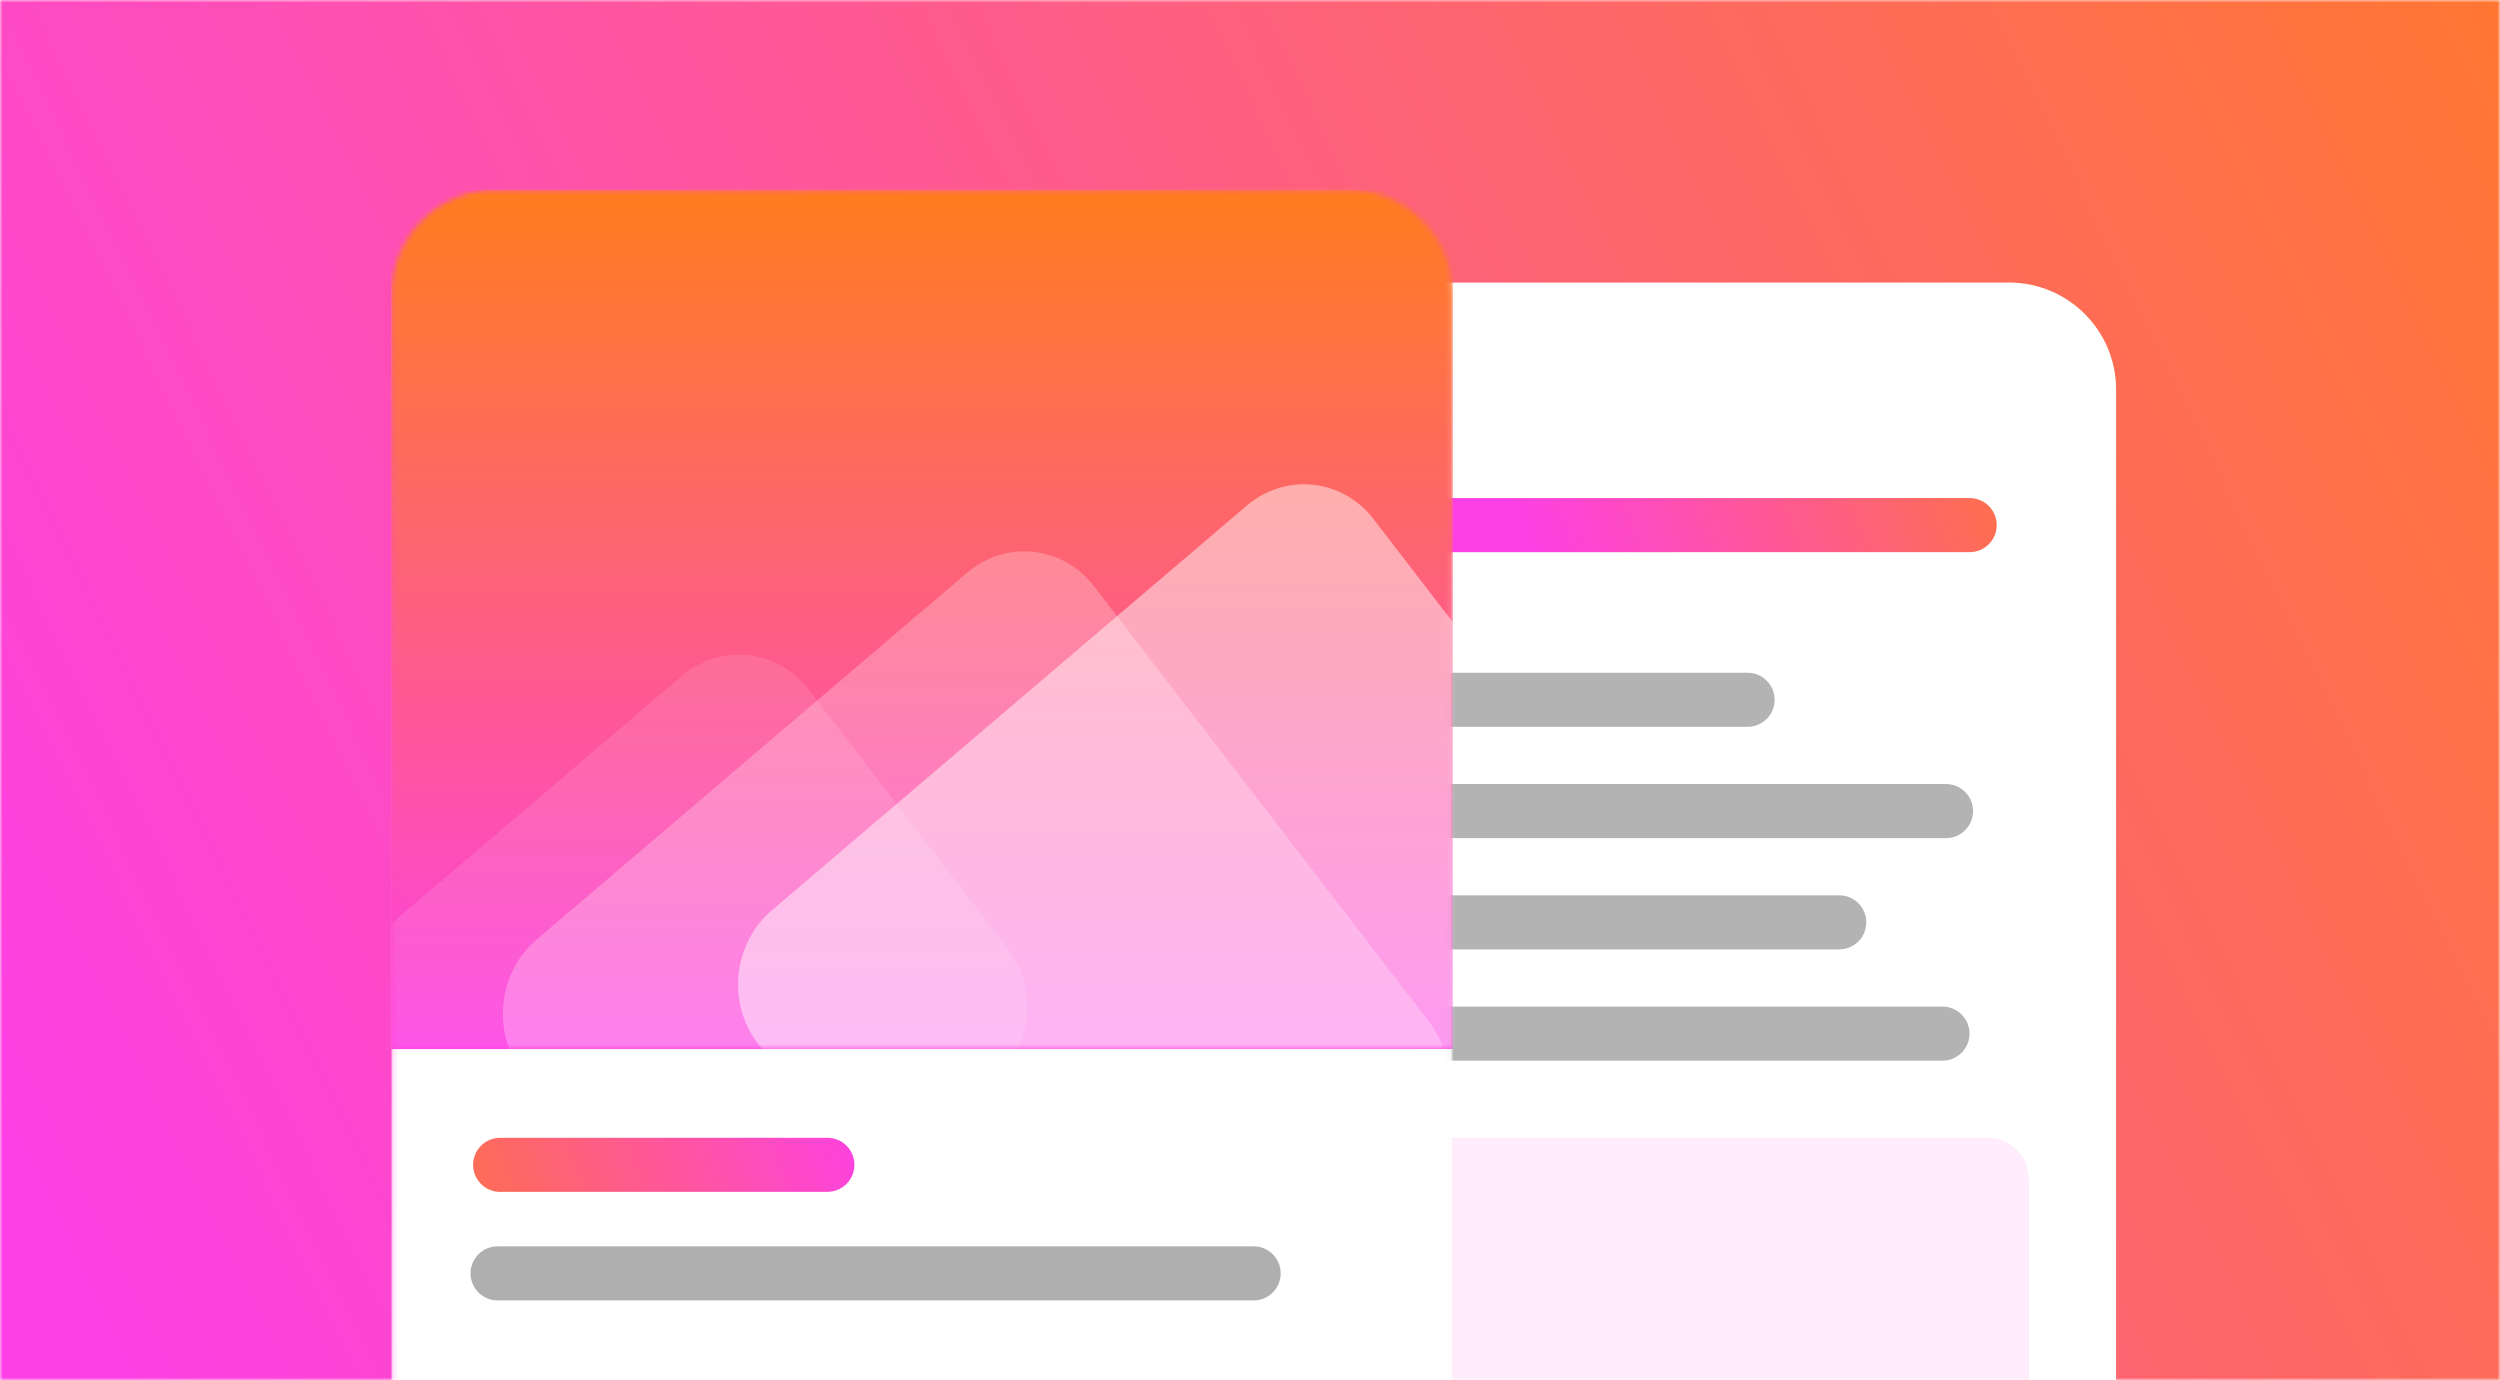 <svg width="480" height="265" viewBox="0 0 480 265" fill="none" xmlns="http://www.w3.org/2000/svg">
<g clip-path="url(#clip0_148_252)">
<mask id="mask0_148_252" style="mask-type:alpha" maskUnits="userSpaceOnUse" x="0" y="0" width="480" height="265">
<path d="M1.16016e-05 265L0 2.09487e-05L480 0V265H1.16016e-05Z" fill="#4A3AFF"/>
</mask>
<g mask="url(#mask0_148_252)">
<path d="M1.16016e-05 265L0 2.09487e-05L480 0V265H1.16016e-05Z" fill="url(#paint0_linear_148_252)"/>
<g filter="url(#filter0_d_148_252)">
<path d="M384.274 54.321L216.718 54.33C204.567 54.33 194.715 64.18 194.715 76.329L194.7 342.4C194.7 354.549 204.55 364.397 216.702 364.396L384.257 364.387C396.409 364.387 406.26 354.538 406.261 342.389L406.275 76.317C406.276 64.168 396.425 54.32 384.274 54.321Z" fill="#FD40E5" fill-opacity="0.01"/>
</g>
<path d="M385.722 54.249L216.958 54.258C205.595 54.259 196.382 63.469 196.382 74.83L196.368 333.522C196.367 344.883 205.579 354.093 216.942 354.092L385.706 354.083C397.069 354.082 406.281 344.872 406.282 333.511L406.296 74.819C406.296 63.458 397.085 54.249 385.722 54.249Z" fill="white"/>
<path opacity="0.1" d="M381.553 218.406H221.128C216.71 218.406 213.128 221.988 213.128 226.406V351.406C213.128 355.824 216.71 359.406 221.128 359.406H381.553C385.971 359.406 389.553 355.824 389.553 351.406V226.406C389.553 221.988 385.971 218.406 381.553 218.406Z" fill="#FD40E5"/>
<path d="M378.178 95.629L194.498 95.639C191.63 95.639 189.305 97.964 189.305 100.831L189.305 100.831C189.305 103.698 191.63 106.023 194.497 106.022L378.177 106.013C381.045 106.012 383.37 103.688 383.37 100.821C383.37 97.953 381.046 95.629 378.178 95.629Z" fill="url(#paint1_linear_148_252)"/>
<path opacity="0.6" d="M335.539 129.167H209.006C206.139 129.167 203.814 131.491 203.814 134.359C203.814 137.226 206.139 139.55 209.006 139.55H335.539C338.406 139.55 340.731 137.226 340.731 134.359C340.731 131.491 338.406 129.167 335.539 129.167Z" fill="#606060" fill-opacity="0.8"/>
<path opacity="0.6" d="M353.139 171.9H209.006C206.139 171.9 203.814 174.224 203.814 177.092C203.814 179.959 206.139 182.283 209.006 182.283H353.139C356.006 182.283 358.331 179.959 358.331 177.092C358.331 174.224 356.006 171.9 353.139 171.9Z" fill="#606060" fill-opacity="0.8"/>
<path opacity="0.6" d="M373.636 150.533H209.006C206.139 150.533 203.814 152.857 203.814 155.725C203.814 158.592 206.139 160.916 209.006 160.916H373.636C376.503 160.916 378.828 158.592 378.828 155.725C378.828 152.857 376.503 150.533 373.636 150.533Z" fill="#606060" fill-opacity="0.8"/>
<path opacity="0.6" d="M372.959 193.266H209.006C206.139 193.266 203.814 195.59 203.814 198.458C203.814 201.325 206.139 203.649 209.006 203.649H372.959C375.826 203.649 378.151 201.325 378.151 198.458C378.151 195.59 375.826 193.266 372.959 193.266Z" fill="#606060" fill-opacity="0.8"/>
<g filter="url(#filter1_d_148_252)">
<path d="M256.905 36.449L97.169 36.457C85.018 36.458 75.166 46.307 75.166 58.456L75.152 323.772C75.151 335.92 85.001 345.769 97.153 345.768L256.888 345.759C269.04 345.759 278.891 335.91 278.892 323.761L278.906 58.445C278.907 46.296 269.057 36.448 256.905 36.449Z" fill="#FF0000" fill-opacity="0.01"/>
</g>
<mask id="mask1_148_252" style="mask-type:alpha" maskUnits="userSpaceOnUse" x="75" y="36" width="204" height="310">
<path d="M258.904 36.448L95.168 36.457C84.121 36.457 75.165 45.411 75.165 56.456L75.15 325.771C75.149 336.815 84.104 345.768 95.151 345.768L258.887 345.759C269.934 345.758 278.89 336.804 278.89 325.76L278.905 56.445C278.905 45.4 269.951 36.447 258.904 36.448Z" fill="white"/>
</mask>
<g mask="url(#mask1_148_252)">
<path d="M278.907 36.447L75.167 36.458L75.15 345.769L278.891 345.758L278.907 36.447Z" fill="white"/>
<path d="M278.974 36.456L75.107 36.467L75.099 201.425L278.965 201.414L278.974 36.456Z" fill="url(#paint2_linear_148_252)"/>
<mask id="mask2_148_252" style="mask-type:alpha" maskUnits="userSpaceOnUse" x="75" y="36" width="204" height="166">
<path d="M75.107 36.467L278.974 36.456L278.965 201.414L75.099 201.425L75.107 36.467Z" fill="#FF7D1E"/>
</mask>
<g mask="url(#mask2_148_252)">
<path d="M274.364 196.147L210.017 112.529C204.036 104.757 193.135 103.613 185.67 109.974L103.042 180.385C95.576 186.747 94.373 198.205 100.355 205.977L164.701 289.595C170.683 297.368 181.583 298.512 189.049 292.15L271.677 221.739C279.142 215.378 280.345 203.92 274.364 196.147Z" fill="white" fill-opacity="0.25"/>
<path d="M193.44 182.024L155.229 132.371C149.248 124.598 138.348 123.454 130.882 129.815L67.286 184.009C59.821 190.37 58.617 201.828 64.599 209.601L102.809 259.254C108.79 267.027 119.691 268.171 127.156 261.81L190.753 207.616C198.218 201.255 199.421 189.797 193.44 182.024Z" fill="white" fill-opacity="0.11"/>
<path d="M318.964 171.461L263.704 99.652C257.723 91.879 246.822 90.735 239.357 97.097L148.207 174.769C140.742 181.131 139.539 192.589 145.52 200.361L200.779 272.17C206.761 279.943 217.661 281.087 225.126 274.726L316.277 197.053C323.742 190.691 324.945 179.233 318.964 171.461Z" fill="white" fill-opacity="0.47"/>
</g>
</g>
<path d="M158.855 218.454L96.026 218.458C93.158 218.458 90.833 220.782 90.833 223.65L90.833 223.65C90.833 226.517 93.158 228.841 96.026 228.841L158.855 228.838C161.723 228.838 164.048 226.513 164.048 223.646C164.048 220.778 161.723 218.454 158.855 218.454Z" fill="url(#paint3_linear_148_252)"/>
<path d="M240.7 239.298H95.537C92.669 239.298 90.344 241.622 90.344 244.49C90.344 247.357 92.669 249.681 95.537 249.681H240.7C243.568 249.681 245.892 247.357 245.892 244.49C245.892 241.622 243.568 239.298 240.7 239.298Z" fill="#606060" fill-opacity="0.5"/>
</g>
</g>
<defs>
<filter id="filter0_d_148_252" x="165.621" y="37.216" width="269.732" height="368.233" filterUnits="userSpaceOnUse" color-interpolation-filters="sRGB">
<feFlood flood-opacity="0" result="BackgroundImageFix"/>
<feColorMatrix in="SourceAlpha" type="matrix" values="0 0 0 0 0 0 0 0 0 0 0 0 0 0 0 0 0 0 127 0" result="hardAlpha"/>
<feOffset dy="11.974"/>
<feGaussianBlur stdDeviation="14.539"/>
<feColorMatrix type="matrix" values="0 0 0 0 0.29 0 0 0 0 0.227 0 0 0 0 1 0 0 0 0.15 0"/>
<feBlend mode="normal" in2="BackgroundImageFix" result="effect1_dropShadow_148_252"/>
<feBlend mode="normal" in="SourceGraphic" in2="effect1_dropShadow_148_252" result="shape"/>
</filter>
<filter id="filter1_d_148_252" x="46.073" y="19.343" width="261.912" height="367.477" filterUnits="userSpaceOnUse" color-interpolation-filters="sRGB">
<feFlood flood-opacity="0" result="BackgroundImageFix"/>
<feColorMatrix in="SourceAlpha" type="matrix" values="0 0 0 0 0 0 0 0 0 0 0 0 0 0 0 0 0 0 127 0" result="hardAlpha"/>
<feOffset dy="11.974"/>
<feGaussianBlur stdDeviation="14.539"/>
<feColorMatrix type="matrix" values="0 0 0 0 0.29 0 0 0 0 0.227 0 0 0 0 1 0 0 0 0.15 0"/>
<feBlend mode="normal" in2="BackgroundImageFix" result="effect1_dropShadow_148_252"/>
<feBlend mode="normal" in="SourceGraphic" in2="effect1_dropShadow_148_252" result="shape"/>
</filter>
<linearGradient id="paint0_linear_148_252" x1="537" y1="-21.5" x2="7.5" y2="236" gradientUnits="userSpaceOnUse">
<stop stop-color="#FF7D1E"/>
<stop offset="1" stop-color="#FD40E5"/>
</linearGradient>
<linearGradient id="paint1_linear_148_252" x1="399.5" y1="64.5" x2="293.996" y2="105.989" gradientUnits="userSpaceOnUse">
<stop stop-color="#FF7D1E"/>
<stop offset="1" stop-color="#FD40E5"/>
</linearGradient>
<linearGradient id="paint2_linear_148_252" x1="177.041" y1="36.461" x2="177.049" y2="201.42" gradientUnits="userSpaceOnUse">
<stop stop-color="#FF7D1E"/>
<stop offset="1" stop-color="#FD40E5"/>
</linearGradient>
<linearGradient id="paint3_linear_148_252" x1="67" y1="244.5" x2="164.004" y2="210.01" gradientUnits="userSpaceOnUse">
<stop stop-color="#FF7D1E"/>
<stop offset="1" stop-color="#FD40E5"/>
</linearGradient>
<clipPath id="clip0_148_252">
<rect width="480" height="265" fill="white"/>
</clipPath>
</defs>
</svg>

